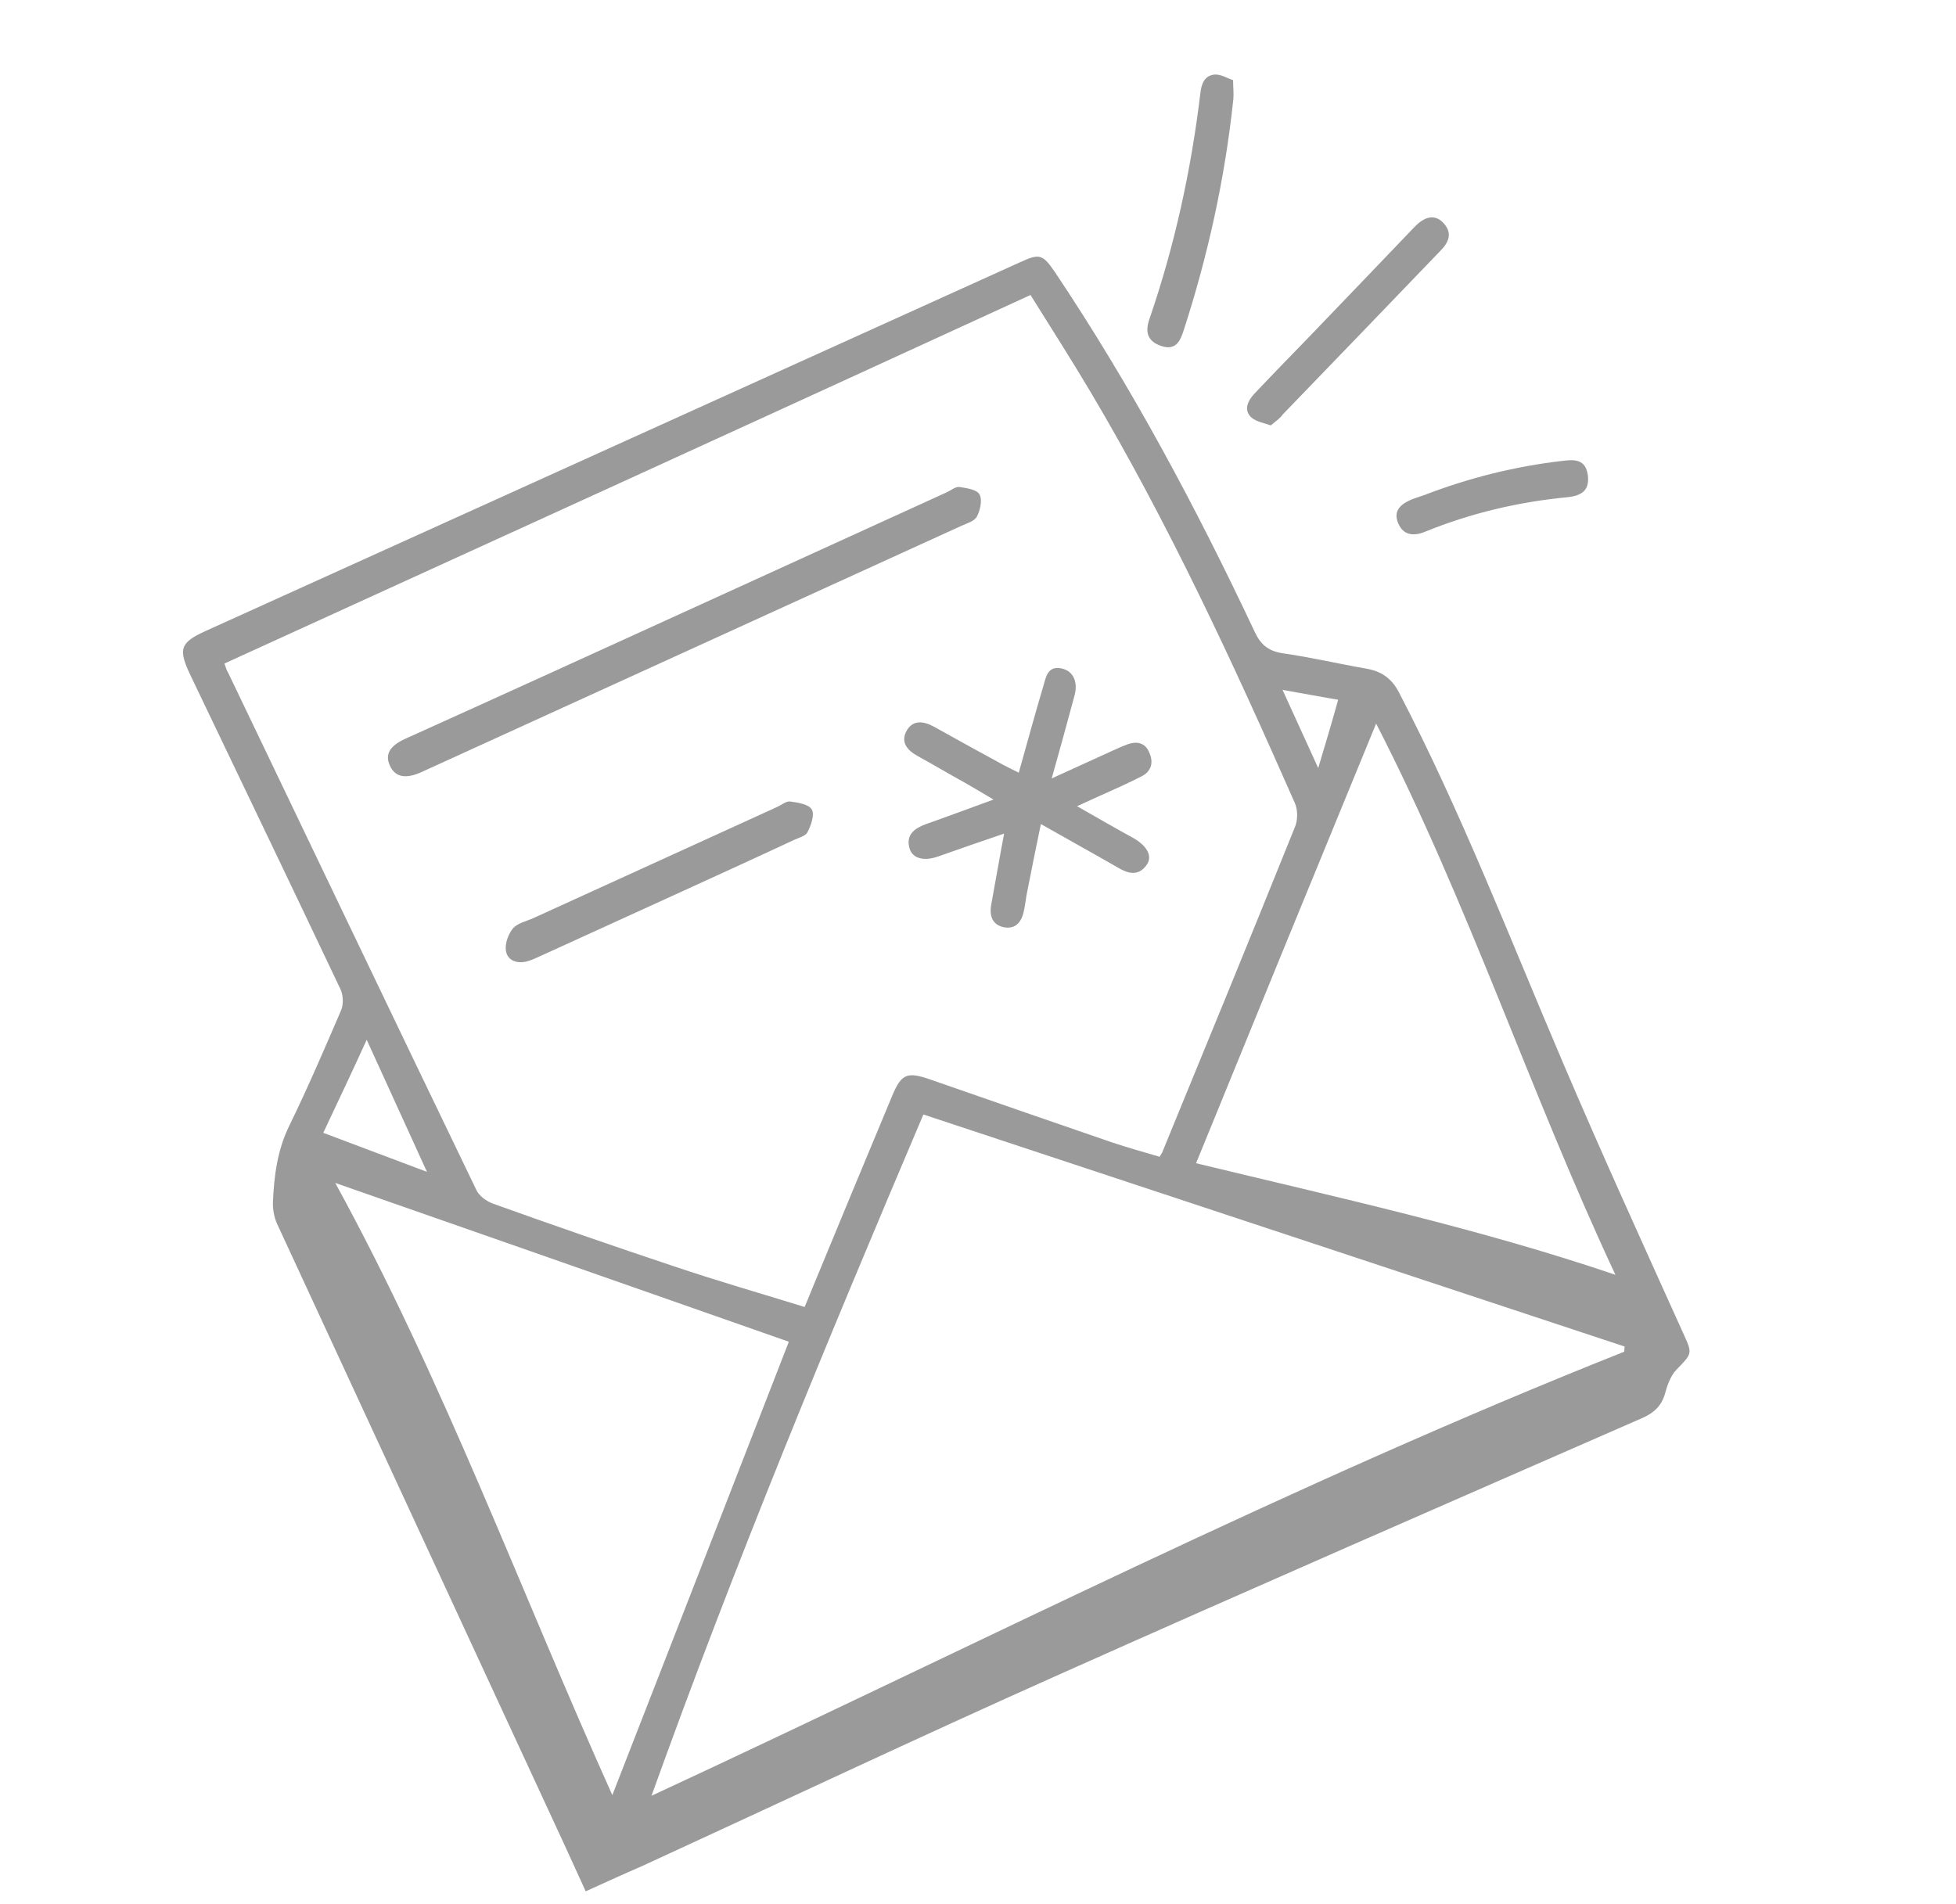 <svg width="301" height="293" viewBox="0 0 301 293" fill="none" xmlns="http://www.w3.org/2000/svg">
<g opacity="0.5">
<path d="M90.131 291.105C88.923 288.456 88.003 286.441 87.084 284.425C72.279 252.429 57.449 220.376 42.645 188.38C42.172 187.343 41.961 186.118 42.001 184.986C42.174 180.942 42.682 177.023 44.515 173.265C47.357 167.447 49.921 161.477 52.485 155.507C52.887 154.559 52.822 153.197 52.402 152.276C44.764 136.142 36.984 120.003 29.289 103.895C27.392 99.891 27.711 98.911 31.626 97.124C73.428 78.195 115.229 59.265 157.031 40.336C159.968 38.996 160.445 39.127 162.303 41.827C174.081 59.411 184.037 78.035 193.041 97.164C193.961 99.179 195.115 100.183 197.368 100.547C201.679 101.154 205.892 102.154 210.199 102.903C212.536 103.298 214.14 104.375 215.28 106.568C224.901 125.067 232.365 144.48 240.547 163.635C246.48 177.556 252.732 191.261 258.952 205.05C260.476 208.39 260.481 208.248 257.923 210.876C257.039 211.836 256.533 213.319 256.173 214.666C255.599 216.458 254.516 217.439 252.789 218.227C222.692 231.4 192.627 244.489 162.635 257.892C141.25 267.438 120.075 277.445 98.795 287.222C96.005 288.426 93.241 289.687 90.131 291.105ZM34.535 102.128C34.74 102.73 34.893 103.217 35.134 103.594C47.867 130.135 60.517 156.644 73.307 183.158C73.728 184.079 74.86 184.884 75.866 185.26C85.179 188.595 94.523 191.846 103.872 194.955C110.449 197.173 117.094 199.081 123.817 201.162C124.219 200.213 124.527 199.516 124.809 198.761C128.934 188.74 133.085 178.777 137.267 168.73C138.693 165.297 139.556 164.903 143.11 166.134C152.454 169.385 161.798 172.636 171.116 175.829C173.579 176.653 176.047 177.336 178.457 178.045C178.671 177.6 178.875 177.437 178.912 177.212C185.767 160.519 192.622 143.826 199.336 127.128C199.712 126.122 199.71 124.592 199.263 123.613C189.779 102.061 179.866 80.634 167.817 60.321C164.825 55.286 161.686 50.387 158.578 45.404C117.227 64.407 75.996 83.215 34.535 102.128ZM249.952 208.043C249.962 207.76 249.972 207.477 250.008 207.252C214.037 195.346 178.066 183.441 142.095 171.536C127.438 206.049 113.09 240.63 100.258 276.398C150.372 253.12 199.069 228.262 249.952 208.043ZM121.389 206.513C98.199 198.378 75.093 190.274 51.593 182.071C68.213 212.404 80.032 244.719 94.228 276.296C103.426 252.691 112.499 229.421 121.389 206.513ZM248.59 196.211C235.483 168.241 225.988 139.041 211.766 111.371C202.368 134.232 193.216 156.565 184.058 179.038C205.877 184.321 227.35 188.996 248.59 196.211ZM49.745 174.358C55.363 176.456 60.755 178.518 65.703 180.366C62.84 174.089 59.766 167.352 56.43 160.038C54.033 165.306 51.829 169.929 49.745 174.358ZM202.855 118.219C203.981 114.435 204.977 111.128 205.921 107.707C203.725 107.317 200.629 106.781 197.365 106.183C199.23 110.272 200.937 114.015 202.855 118.219Z" fill="#363636"/>
<path d="M189.752 12.331C189.764 13.577 189.875 14.431 189.788 15.306C188.505 27.439 185.902 39.27 182.146 50.862C181.603 52.571 180.872 54.018 178.634 53.23C176.48 52.473 176.221 50.991 176.884 49.089C180.771 37.785 183.312 26.121 184.726 14.275C184.892 12.809 185.419 11.524 187.064 11.47C187.97 11.474 188.856 12.044 189.752 12.331Z" fill="#363636"/>
<path d="M195.56 65.475C194.637 65.13 193.369 64.943 192.572 64.263C191.366 63.144 191.982 61.75 192.955 60.68C195.722 57.748 198.515 54.874 201.309 51.999C206.78 46.303 212.252 40.607 217.666 34.938C219.313 33.212 220.879 32.985 222.107 34.303C223.581 35.857 222.933 37.335 221.641 38.62C213.523 47.054 205.462 55.462 197.375 63.812C197.046 64.31 196.522 64.688 195.56 65.475Z" fill="#363636"/>
<path d="M219.167 76.202C226.03 73.558 233.147 71.772 240.484 70.93C242.391 70.686 244.004 70.716 244.343 73.135C244.607 75.24 243.692 76.284 241.162 76.534C233.631 77.256 226.347 78.979 219.363 81.817C217.609 82.547 215.969 82.461 215.16 80.534C214.298 78.492 215.722 77.495 217.36 76.817C217.963 76.612 218.565 76.407 219.167 76.202Z" fill="#363636"/>
<path d="M104.479 94.57C118.242 88.292 131.947 82.04 145.71 75.761C146.343 75.472 147.044 74.874 147.636 74.952C148.763 75.134 150.314 75.331 150.739 76.111C151.19 76.948 150.852 78.494 150.335 79.495C149.969 80.219 148.796 80.545 147.99 80.913C120.522 93.443 93.054 105.973 65.529 118.529C65.241 118.661 64.953 118.792 64.665 118.923C62.335 119.916 60.789 119.578 60.001 117.851C59.213 116.123 59.94 114.818 62.358 113.714C76.435 107.362 90.428 100.979 104.479 94.57Z" fill="#363636"/>
<path d="M156.775 118.925C158.073 114.298 159.246 110.006 160.534 105.662C160.951 104.289 161.158 102.455 163.296 102.871C165.124 103.22 165.97 104.921 165.323 107.164C164.245 111.204 163.139 115.186 161.841 119.814C165.239 118.264 168.061 116.977 170.882 115.689C171.746 115.295 172.61 114.901 173.5 114.565C174.934 114.05 176.229 114.294 176.854 115.818C177.537 117.315 177.204 118.719 175.675 119.486C173.424 120.652 171.094 121.645 168.791 122.696C167.927 123.09 167.064 123.484 165.739 124.088C168.932 125.901 171.679 127.5 174.457 129.016C176.538 130.223 177.389 131.783 176.463 133.109C175.151 134.96 173.527 134.449 171.891 133.456C168.116 131.282 164.311 129.192 160.175 126.835C159.42 130.518 158.702 133.977 158.041 137.409C157.869 138.252 157.782 139.127 157.61 139.971C157.293 141.715 156.451 143.073 154.481 142.72C152.71 142.345 152.221 140.968 152.538 139.223C153.037 136.352 153.594 133.454 154.093 130.583C154.228 129.965 154.306 129.373 154.514 128.304C150.959 129.508 147.66 130.665 144.362 131.822C142.21 132.595 140.413 132.163 139.96 130.56C139.381 128.529 140.663 127.526 142.386 126.88C145.742 125.697 149.072 124.456 152.888 123.063C151.169 122.038 149.837 121.254 148.422 120.439C146.005 119.107 143.62 117.69 141.203 116.358C139.62 115.48 138.587 114.282 139.47 112.557C140.442 110.723 142.16 110.982 143.743 111.86C147.297 113.856 150.909 115.826 154.521 117.796C155.244 118.162 155.884 118.496 156.775 118.925Z" fill="#363636"/>
<path d="M102.638 138.264C96.073 141.258 89.566 144.227 83.002 147.221C82.368 147.51 81.677 147.826 80.991 147.999C79.478 148.342 78.052 147.81 77.851 146.301C77.693 145.191 78.225 143.765 78.936 142.884C79.674 142.061 81.014 141.797 82.109 141.298C94.604 135.598 107.158 129.871 119.654 124.171C120.287 123.882 120.988 123.284 121.58 123.362C122.764 123.517 124.483 123.777 124.934 124.615C125.386 125.452 124.791 127.045 124.243 128.13C123.939 128.686 122.939 128.933 122.248 129.249C115.71 132.301 109.145 135.296 102.638 138.264Z" fill="#363636"/>
</g>
</svg>
